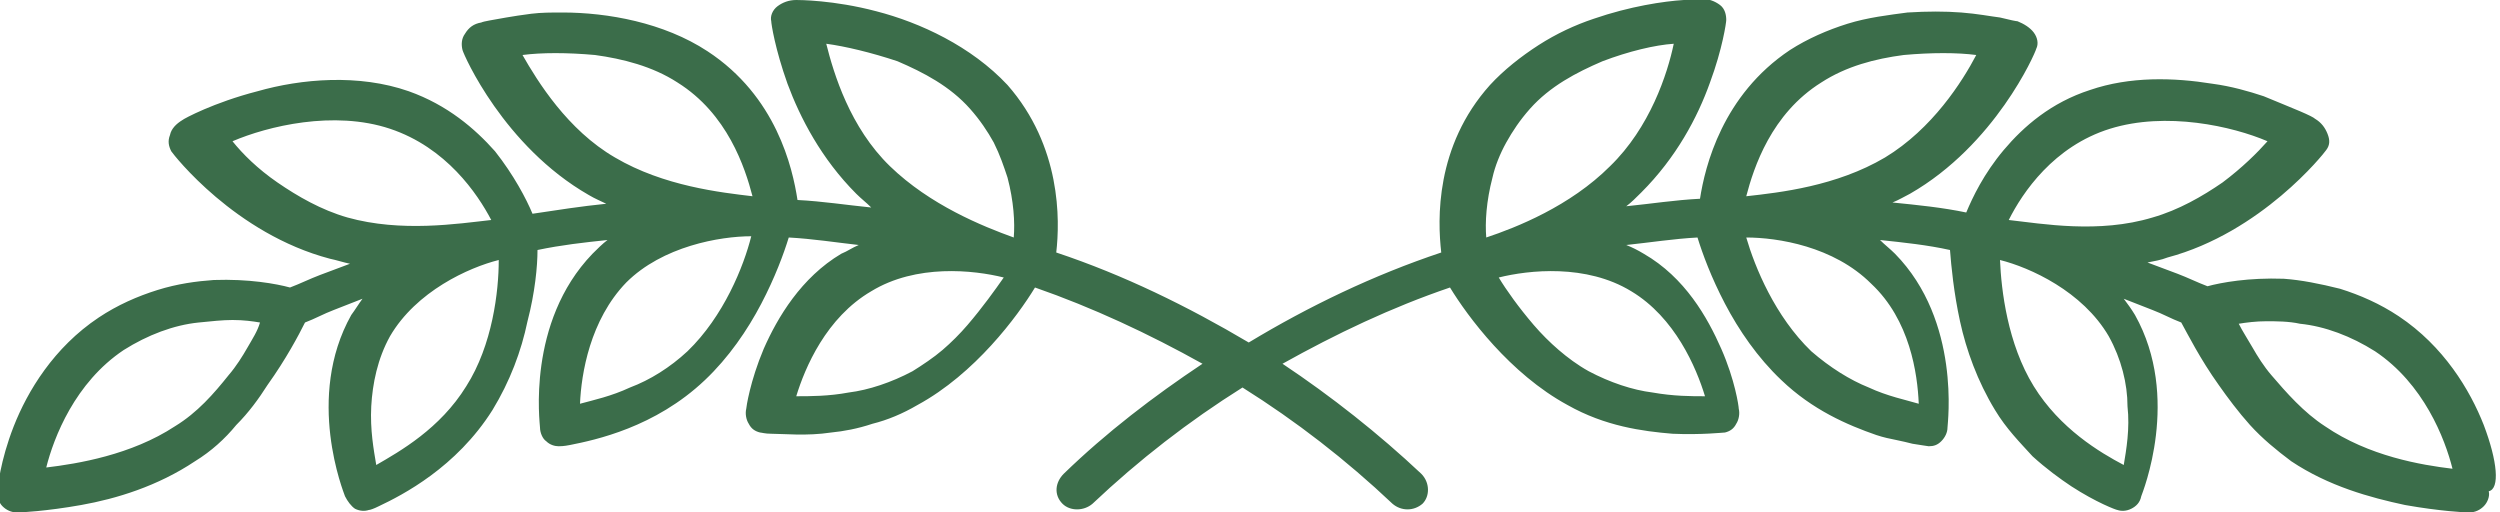<?xml version="1.0" encoding="UTF-8"?> <!-- Generator: Adobe Illustrator 25.0.1, SVG Export Plug-In . SVG Version: 6.00 Build 0) --> <svg xmlns="http://www.w3.org/2000/svg" xmlns:xlink="http://www.w3.org/1999/xlink" version="1.1" id="Layer_1" x="0px" y="0px" width="200px" height="41px" viewBox="0 0 200 41" xml:space="preserve"> <path fill="#3B6D4A" d="M198.7,34c-1.1-2.8-3.2-6.3-6.8-8.7c-1.5-1-3.1-1.7-4.7-2.2c-1.6-0.4-3.1-0.7-4.5-0.8 c-2.8-0.1-5,0.3-6.1,0.6c-0.8-0.3-1.6-0.7-2.4-1l-2.4-0.9c0.5-0.1,1.1-0.2,1.6-0.4c7.5-2,12.5-8.3,12.7-8.6c0.3-0.4,0.3-0.8,0.1-1.3 c-0.2-0.5-0.5-0.9-1-1.2c-0.1-0.1-0.5-0.3-1.2-0.6c-0.7-0.3-1.7-0.7-2.9-1.2c-1.2-0.4-2.6-0.8-4.1-1c-3.1-0.5-6.6-0.6-9.8,0.5 c-3.1,1-5.3,2.9-6.9,4.8c-1.6,1.9-2.5,3.8-3,5c-1.9-0.4-3.9-0.6-5.9-0.8c0.5-0.2,1-0.5,1.4-0.7c6.8-3.9,10-11.2,10.1-11.6 c0.2-0.4,0.1-0.9-0.2-1.3c-0.3-0.4-0.8-0.7-1.3-0.9c-0.1,0-0.6-0.1-1.4-0.3c-0.8-0.1-1.8-0.3-3.1-0.4c-1.3-0.1-2.7-0.1-4.3,0 c-1.5,0.2-3.2,0.4-4.8,0.9c-1.6,0.5-3.2,1.2-4.6,2.1c-5.4,3.6-6.8,9.3-7.2,11.9c-2,0.1-3.9,0.4-5.9,0.6c0.4-0.3,0.8-0.7,1.2-1.1 c2.8-2.8,4.5-6,5.5-8.8c1-2.7,1.3-4.8,1.3-5c0-0.4-0.1-0.9-0.5-1.2c-0.4-0.3-0.9-0.5-1.5-0.5c-0.1,0-0.6,0-1.4,0.1 c-1.6,0.1-4.3,0.5-7.2,1.5c-1.5,0.5-3,1.2-4.4,2.1c-1.4,0.9-2.8,2-3.9,3.2c-4.4,4.9-4.2,10.8-3.9,13.4c-5.4,1.8-10.6,4.3-15.4,7.2 c-4.9-2.9-10-5.4-15.4-7.2c0.3-2.6,0.4-8.5-3.9-13.4c-2.9-3.1-7-5-10.5-5.9C66.7,0,63.9,0,63.7,0c-0.6,0-1.1,0.2-1.5,0.5 c-0.4,0.3-0.6,0.8-0.5,1.2c0,0.2,0.3,2.2,1.3,5c1,2.7,2.7,6,5.5,8.8c0.4,0.4,0.8,0.7,1.2,1.1c-2-0.2-3.9-0.5-5.9-0.6 c-0.4-2.6-1.7-8.3-7.2-11.9c-3.5-2.3-8-3.1-11.6-3.1c-0.9,0-1.7,0-2.5,0.1c-0.8,0.1-1.4,0.2-2,0.3c-1.1,0.2-1.8,0.3-2,0.4 c-0.6,0.1-1,0.4-1.3,0.9c-0.3,0.4-0.3,0.9-0.2,1.3c0.1,0.4,3.3,7.7,10.1,11.6c0.5,0.3,1,0.5,1.4,0.7c-2,0.2-3.9,0.5-5.9,0.8 c-0.5-1.2-1.5-3.1-3-5c-1.6-1.8-3.8-3.7-6.9-4.8c-4-1.4-8.6-1-12.1,0c-3.5,0.9-5.9,2.2-6,2.3c-0.5,0.3-0.9,0.7-1,1.2 c-0.2,0.5-0.1,0.9,0.1,1.3c0.2,0.3,5.1,6.6,12.7,8.6c0.5,0.1,1.1,0.3,1.6,0.4l-2.4,0.9c-0.8,0.3-1.6,0.7-2.4,1 c-1.1-0.3-3.3-0.7-6.1-0.6c-1.4,0.1-2.9,0.3-4.5,0.8c-1.6,0.5-3.2,1.2-4.7,2.2c-3.6,2.4-5.7,5.9-6.8,8.7c-1.1,2.8-1.3,5-1.3,5.2 c0,0.5,0.1,0.9,0.4,1.2s0.7,0.5,1.2,0.5c0.2,0,2.3-0.1,5.1-0.6c2.8-0.5,6.1-1.5,9.1-3.5c1.3-0.8,2.4-1.8,3.3-2.9 c1-1,1.8-2.1,2.5-3.2c1.5-2.1,2.5-4,3-5c0.8-0.3,1.5-0.7,2.3-1l2.3-0.9c-0.3,0.4-0.6,0.9-0.9,1.3c-3.7,6.6-0.6,14.2-0.5,14.5 c0.2,0.4,0.5,0.8,0.8,1c0.4,0.2,0.8,0.2,1.1,0.1c0.1,0,0.4-0.1,0.8-0.3c1.9-0.9,6.2-3.1,9.1-7.7c1.4-2.3,2.3-4.7,2.8-7.1 c0.6-2.3,0.8-4.4,0.8-5.7c1.9-0.4,3.7-0.6,5.6-0.8c-0.4,0.3-0.8,0.7-1.2,1.1c-5.3,5.5-4.2,13.6-4.2,13.9c0,0.4,0.2,0.9,0.5,1.1 c0.3,0.3,0.7,0.4,1,0.4c0.1,0,0.4,0,0.9-0.1c2-0.4,6.8-1.4,10.8-5.2c1.9-1.8,3.4-4,4.5-6.1c1.1-2.1,1.8-4,2.2-5.3 c1.9,0.1,3.8,0.4,5.6,0.6c-0.5,0.2-0.9,0.5-1.4,0.7c-3.2,1.9-5.1,5.1-6.2,7.6c-1.1,2.6-1.4,4.7-1.4,4.8c-0.1,0.4,0,0.9,0.2,1.2 c0.2,0.4,0.5,0.6,0.9,0.7c0.1,0,0.4,0.1,0.9,0.1c1,0,2.8,0.2,4.8-0.1c1-0.1,2.1-0.3,3.3-0.7c1.2-0.3,2.4-0.8,3.6-1.5 c4.6-2.5,8-7.1,9.4-9.4c4.6,1.6,9.1,3.7,13.4,6.1c-3.9,2.6-7.7,5.5-11.1,8.8c-0.7,0.7-0.8,1.7-0.1,2.4c0.6,0.6,1.7,0.6,2.4,0 c3.7-3.5,7.7-6.6,12-9.3c4.3,2.7,8.3,5.8,12,9.3c0.7,0.6,1.7,0.6,2.4,0c0.6-0.6,0.6-1.7-0.1-2.4c-3.4-3.2-7.2-6.2-11.1-8.8 c4.3-2.4,8.7-4.5,13.4-6.1c1.4,2.3,4.8,6.9,9.4,9.4c3,1.7,6,2.1,8.4,2.3c2.3,0.1,4.1-0.1,4.2-0.1c0.4-0.1,0.7-0.3,0.9-0.7 c0.2-0.3,0.3-0.8,0.2-1.2c0-0.2-0.3-2.3-1.4-4.8c-1.1-2.5-2.9-5.7-6.2-7.6c-0.5-0.3-0.9-0.5-1.4-0.7c1.9-0.2,3.8-0.5,5.7-0.6 c0.4,1.3,1.1,3.2,2.2,5.3c1.1,2.1,2.6,4.3,4.5,6.1c2.5,2.4,5.3,3.6,7.6,4.4c0.6,0.2,1.1,0.3,1.6,0.4c0.5,0.1,0.9,0.2,1.3,0.3 c0.7,0.1,1.2,0.2,1.3,0.2c0.4,0,0.7-0.1,1-0.4c0.3-0.3,0.5-0.7,0.5-1.1c0-0.3,1.1-8.5-4.2-13.9c-0.4-0.4-0.8-0.7-1.2-1.1 c1.9,0.2,3.8,0.4,5.6,0.8c0.1,1.3,0.3,3.4,0.8,5.7c0.5,2.3,1.4,4.8,2.8,7.1c0.9,1.5,2,2.6,3,3.7c1.1,1,2.2,1.8,3.1,2.4 c2,1.3,3.6,1.9,3.7,1.9c0.3,0.1,0.7,0.1,1.1-0.1c0.4-0.2,0.7-0.5,0.8-1c0.1-0.3,3.2-7.9-0.5-14.5c-0.3-0.5-0.6-0.9-0.9-1.3l2.3,0.9 c0.8,0.3,1.5,0.7,2.3,1c0.5,0.9,1.5,2.9,3,5c0.7,1,1.6,2.2,2.5,3.2c1,1.1,2.1,2,3.3,2.9c3,2,6.3,2.9,9.1,3.5 c2.8,0.5,4.9,0.6,5.1,0.6c0.5,0,0.9-0.2,1.2-0.5c0.3-0.3,0.5-0.8,0.4-1.2C200,39.1,199.8,36.9,198.7,34z M19.8,27.8 c-0.4,0.7-0.9,1.5-1.5,2.2c-1.2,1.5-2.5,3-4.3,4.1c-3.5,2.3-7.8,3-10.3,3.3C4.3,35,6,30.6,9.9,28c1.9-1.2,4-2,6-2.2 c1-0.1,1.9-0.2,2.7-0.2c0.9,0,1.6,0.1,2.2,0.2l0,0l0,0C20.6,26.5,20.2,27.1,19.8,27.8z M27.8,17.4c-2.1-0.6-4-1.7-5.6-2.8 c-1.6-1.1-2.8-2.3-3.6-3.3c2.8-1.2,8.1-2.5,12.6-1c4.5,1.5,7,5.2,8.1,7.3C36.6,17.9,32.1,18.6,27.8,17.4z M37.3,30.9 c-2.1,3.4-5.3,5.2-7.2,6.3c-0.2-1.2-0.5-2.8-0.4-4.7c0.1-1.8,0.5-3.8,1.5-5.6c2.1-3.6,6.3-5.5,8.7-6.1 C39.9,23.3,39.4,27.6,37.3,30.9z M55,28.1c-1.4,1.3-3,2.3-4.6,2.9c-1.5,0.7-2.9,1-4,1.3c0.1-2.4,0.8-6.7,3.7-9.7 c2.9-2.9,7.5-3.7,10-3.7C59.5,21.3,57.9,25.3,55,28.1z M49.2,12.6c-3.8-2.2-6.2-6.1-7.4-8.2c1.5-0.2,3.6-0.2,5.8,0 c2.2,0.3,4.6,0.9,6.6,2.2c4,2.5,5.4,6.8,6,9.1C57.7,15.4,53.1,14.9,49.2,12.6z M77.4,26c-0.6,0.7-1.3,1.4-2,2 c-0.7,0.6-1.6,1.2-2.4,1.7c-1.7,0.9-3.5,1.5-5.1,1.7c-1.6,0.3-3.1,0.3-4.2,0.3c0.7-2.3,2.4-6.3,6-8.4c3.6-2.2,8.2-1.7,10.6-1.1 C79.6,23.2,78.6,24.6,77.4,26z M71.2,13.3c-3.2-3.1-4.5-7.4-5.1-9.8c1.5,0.2,3.6,0.7,5.7,1.4c2.1,0.9,4.2,2,5.8,3.8 c0.8,0.9,1.4,1.8,1.9,2.7c0.5,1,0.8,1.9,1.1,2.8c0.5,1.9,0.6,3.6,0.5,4.8C78.6,18.1,74.4,16.4,71.2,13.3z M119.4,14.2 c0.2-0.9,0.6-1.9,1.1-2.8c0.5-0.9,1.1-1.8,1.9-2.7c1.6-1.8,3.7-2.9,5.8-3.8c2.1-0.8,4.2-1.3,5.7-1.4c-0.5,2.4-1.9,6.7-5.1,9.8 c-3.2,3.2-7.5,4.9-9.9,5.7C118.8,17.8,118.9,16.1,119.4,14.2z M136.4,31.7c-1.1,0-2.5,0-4.2-0.3c-1.6-0.2-3.4-0.8-5.1-1.7 c-0.9-0.5-1.7-1.1-2.4-1.7c-0.7-0.6-1.4-1.3-2-2c-1.2-1.4-2.2-2.8-2.8-3.8c2.4-0.6,7-1.1,10.6,1.1C134,25.4,135.7,29.4,136.4,31.7z M153.5,32.3c-1-0.3-2.5-0.6-4-1.3c-1.5-0.6-3.1-1.6-4.6-2.9c-2.9-2.8-4.5-6.7-5.2-9.1c2.5,0,7,0.7,10,3.7 C152.8,25.6,153.4,29.9,153.5,32.3z M150.8,12.6c-3.9,2.3-8.4,2.8-11.1,3.1c0.6-2.3,2-6.6,6-9.1c2-1.3,4.3-1.9,6.6-2.2 c2.2-0.2,4.3-0.2,5.8,0C157,6.5,154.6,10.3,150.8,12.6z M169.9,37.2c-1.9-1-5.1-2.9-7.2-6.3c-2.1-3.4-2.6-7.7-2.7-10.1 c2.4,0.6,6.6,2.5,8.7,6.1c1,1.8,1.5,3.8,1.5,5.6C170.4,34.3,170.1,36,169.9,37.2z M160.7,17.6c1.1-2.2,3.6-5.9,8.1-7.3 c4.5-1.4,9.8-0.2,12.6,1c-0.8,0.9-2,2.1-3.6,3.3c-1.6,1.1-3.5,2.2-5.6,2.8C167.9,18.7,163.4,17.9,160.7,17.6z M186,34.1 c-1.7-1.1-3.1-2.7-4.3-4.1c-0.6-0.7-1.1-1.5-1.5-2.2c-0.4-0.7-0.8-1.3-1.1-1.9l0,0l0,0c0.6-0.1,1.4-0.2,2.2-0.2c0.8,0,1.8,0,2.7,0.2 c2,0.2,4.1,1,6,2.2c3.9,2.6,5.6,7,6.2,9.4C193.7,37.2,189.5,36.5,186,34.1z"></path> </svg> 